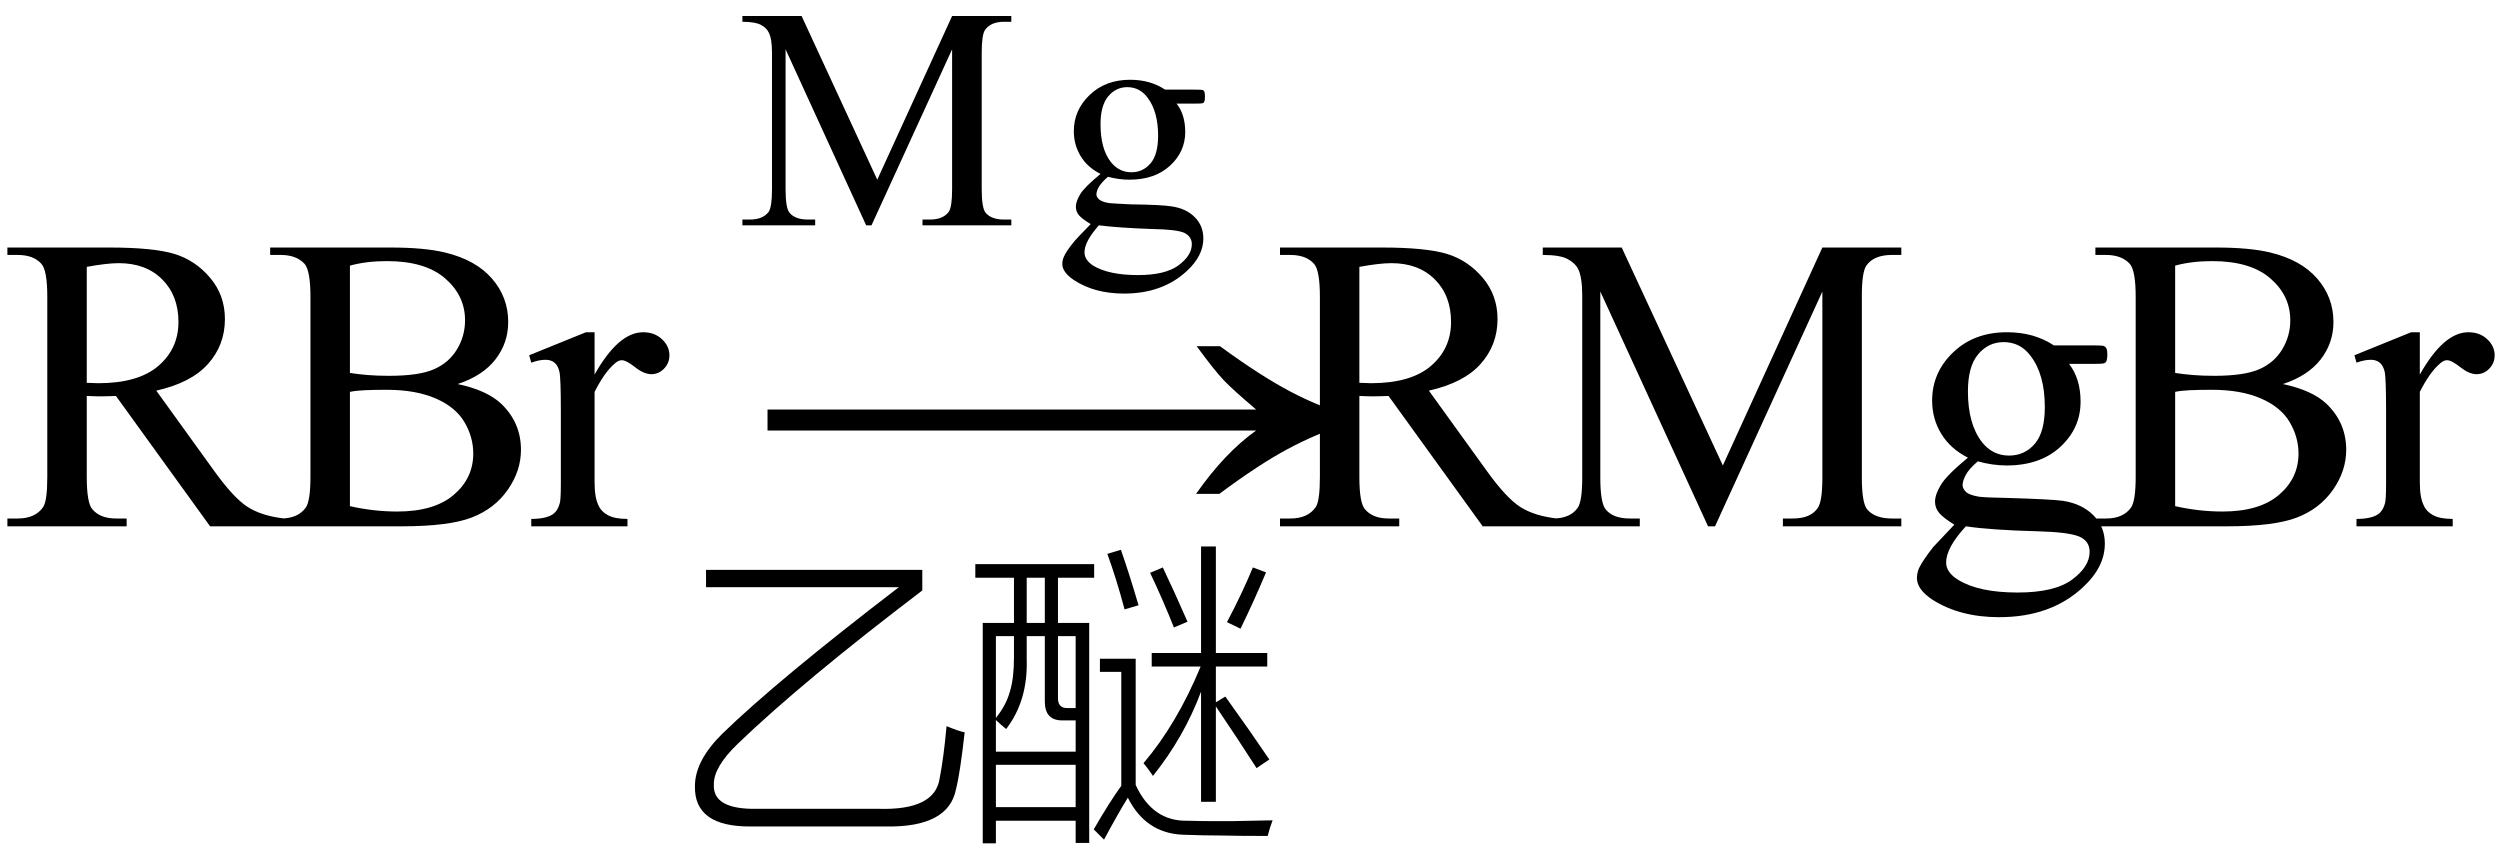 <svg xmlns="http://www.w3.org/2000/svg" xmlns:xlink="http://www.w3.org/1999/xlink" stroke-dasharray="none" shape-rendering="auto" font-family="'Dialog'" width="95" text-rendering="auto" fill-opacity="1" contentScriptType="text/ecmascript" color-interpolation="auto" color-rendering="auto" preserveAspectRatio="xMidYMid meet" font-size="12" fill="black" stroke="black" image-rendering="auto" stroke-miterlimit="10" zoomAndPan="magnify" version="1.0" stroke-linecap="square" stroke-linejoin="miter" contentStyleType="text/css" font-style="normal" height="33" stroke-width="1" stroke-dashoffset="0" font-weight="normal" stroke-opacity="1"><defs id="genericDefs"/><g><g text-rendering="optimizeLegibility" transform="translate(0,20)" color-rendering="optimizeQuality" color-interpolation="linearRGB" image-rendering="optimizeQuality"><path d="M10.812 0 L7.984 0 L4.406 -4.953 Q4 -4.938 3.75 -4.938 Q3.656 -4.938 3.539 -4.945 Q3.422 -4.953 3.297 -4.953 L3.297 -1.875 Q3.297 -0.875 3.516 -0.641 Q3.812 -0.297 4.406 -0.297 L4.812 -0.297 L4.812 0 L0.281 0 L0.281 -0.297 L0.672 -0.297 Q1.344 -0.297 1.641 -0.734 Q1.797 -0.969 1.797 -1.875 L1.797 -8.719 Q1.797 -9.719 1.578 -9.969 Q1.281 -10.312 0.672 -10.312 L0.281 -10.312 L0.281 -10.594 L4.141 -10.594 Q5.828 -10.594 6.625 -10.352 Q7.422 -10.109 7.984 -9.445 Q8.547 -8.781 8.547 -7.875 Q8.547 -6.891 7.906 -6.172 Q7.266 -5.453 5.938 -5.156 L8.125 -2.125 Q8.875 -1.078 9.414 -0.734 Q9.953 -0.391 10.812 -0.297 L10.812 0 ZM3.297 -5.453 Q3.438 -5.453 3.547 -5.445 Q3.656 -5.438 3.734 -5.438 Q5.25 -5.438 6.016 -6.094 Q6.781 -6.75 6.781 -7.766 Q6.781 -8.766 6.164 -9.383 Q5.547 -10 4.516 -10 Q4.062 -10 3.297 -9.859 L3.297 -5.453 ZM17.391 -5.406 Q18.5 -5.172 19.047 -4.656 Q19.797 -3.938 19.797 -2.906 Q19.797 -2.109 19.297 -1.391 Q18.797 -0.672 17.93 -0.336 Q17.062 0 15.266 0 L10.266 0 L10.266 -0.297 L10.672 -0.297 Q11.328 -0.297 11.625 -0.719 Q11.797 -0.984 11.797 -1.875 L11.797 -8.719 Q11.797 -9.703 11.578 -9.969 Q11.266 -10.312 10.672 -10.312 L10.266 -10.312 L10.266 -10.594 L14.844 -10.594 Q16.125 -10.594 16.906 -10.406 Q18.078 -10.125 18.695 -9.414 Q19.312 -8.703 19.312 -7.766 Q19.312 -6.969 18.828 -6.344 Q18.344 -5.719 17.391 -5.406 ZM13.297 -5.828 Q13.594 -5.781 13.961 -5.75 Q14.328 -5.719 14.781 -5.719 Q15.922 -5.719 16.492 -5.969 Q17.062 -6.219 17.367 -6.727 Q17.672 -7.234 17.672 -7.828 Q17.672 -8.766 16.914 -9.422 Q16.156 -10.078 14.703 -10.078 Q13.922 -10.078 13.297 -9.906 L13.297 -5.828 ZM13.297 -0.766 Q14.203 -0.562 15.094 -0.562 Q16.5 -0.562 17.242 -1.195 Q17.984 -1.828 17.984 -2.766 Q17.984 -3.391 17.648 -3.961 Q17.312 -4.531 16.555 -4.859 Q15.797 -5.188 14.688 -5.188 Q14.203 -5.188 13.859 -5.172 Q13.516 -5.156 13.297 -5.109 L13.297 -0.766 ZM22.594 -7.375 L22.594 -5.766 Q23.5 -7.375 24.438 -7.375 Q24.875 -7.375 25.156 -7.109 Q25.438 -6.844 25.438 -6.5 Q25.438 -6.203 25.234 -5.992 Q25.031 -5.781 24.75 -5.781 Q24.469 -5.781 24.133 -6.047 Q23.797 -6.312 23.625 -6.312 Q23.484 -6.312 23.328 -6.156 Q22.969 -5.844 22.594 -5.109 L22.594 -1.672 Q22.594 -1.078 22.75 -0.781 Q22.844 -0.562 23.102 -0.422 Q23.359 -0.281 23.844 -0.281 L23.844 0 L20.188 0 L20.188 -0.281 Q20.734 -0.281 21 -0.453 Q21.188 -0.578 21.266 -0.859 Q21.312 -0.984 21.312 -1.609 L21.312 -4.391 Q21.312 -5.641 21.258 -5.875 Q21.203 -6.109 21.07 -6.219 Q20.938 -6.328 20.734 -6.328 Q20.484 -6.328 20.188 -6.219 L20.109 -6.5 L22.266 -7.375 L22.594 -7.375 Z" stroke="none"/></g><g text-rendering="optimizeLegibility" transform="translate(28.234,20) matrix(1.491,0,0,1,0,0)" color-rendering="optimizeQuality" color-interpolation="linearRGB" image-rendering="optimizeQuality"><path d="M12.156 -6.844 Q13.188 -5.719 13.945 -5.125 Q14.703 -4.531 15.375 -4.25 L15.375 -3.891 Q14.609 -3.516 13.883 -2.938 Q13.156 -2.359 12.141 -1.234 L11.547 -1.234 Q12.281 -2.797 13.078 -3.641 L0.625 -3.641 L0.625 -4.438 L13.078 -4.438 Q12.484 -5.188 12.25 -5.555 Q12.016 -5.922 11.562 -6.844 L12.156 -6.844 Z" stroke="none"/></g><g text-rendering="optimizeLegibility" transform="translate(25.438,30.594)" color-rendering="optimizeQuality" color-interpolation="linearRGB" image-rendering="optimizeQuality"><path d="M10.266 -1 Q10.422 -1.797 10.531 -3 Q11.031 -2.797 11.219 -2.766 Q11.047 -1.219 10.891 -0.609 Q10.609 0.859 8.203 0.812 L3.094 0.812 Q0.938 0.828 0.969 -0.719 Q0.969 -1.688 2.016 -2.719 Q4.109 -4.75 8.719 -8.281 L1.391 -8.281 L1.391 -8.938 L9.609 -8.938 L9.609 -8.156 Q5.047 -4.688 2.594 -2.328 Q1.672 -1.438 1.688 -0.781 Q1.641 0.172 3.328 0.141 L7.953 0.141 Q10.078 0.203 10.266 -1 Z" stroke="none"/></g><g text-rendering="optimizeLegibility" transform="translate(36.656,30.594)" color-rendering="optimizeQuality" color-interpolation="linearRGB" image-rendering="optimizeQuality"><path d="M0.406 -9.156 L4.922 -9.156 L4.922 -8.641 L3.547 -8.641 L3.547 -6.922 L4.734 -6.922 L4.734 1.438 L4.219 1.438 L4.219 0.594 L1.188 0.594 L1.188 1.453 L0.688 1.453 L0.688 -6.922 L1.875 -6.922 L1.875 -8.641 L0.406 -8.641 L0.406 -9.156 ZM6.797 -1.594 Q8.062 -3.078 8.969 -5.266 L7.109 -5.266 L7.109 -5.781 L8.984 -5.781 L8.984 -9.828 L9.547 -9.828 L9.547 -5.781 L11.5 -5.781 L11.5 -5.266 L9.547 -5.266 L9.547 -3.906 L9.906 -4.125 Q10.828 -2.844 11.578 -1.734 L11.094 -1.406 Q10.391 -2.5 9.547 -3.75 L9.547 -0.125 L8.984 -0.125 L8.984 -4.312 Q8.344 -2.594 7.156 -1.109 Q6.969 -1.391 6.797 -1.594 ZM8.469 0.594 Q9.016 0.609 9.406 0.609 Q9.812 0.609 10.172 0.609 Q10.875 0.594 11.703 0.578 Q11.594 0.859 11.516 1.172 Q10.438 1.172 9.812 1.156 Q9.094 1.156 8.281 1.125 Q6.875 1.062 6.203 -0.281 Q5.859 0.266 5.297 1.312 L4.906 0.922 Q5.5 -0.109 5.953 -0.734 L5.953 -5.062 L5.141 -5.062 L5.141 -5.562 L6.5 -5.562 L6.5 -0.766 Q7.141 0.625 8.469 0.594 ZM1.578 -2.891 Q1.516 -2.938 1.375 -3.062 Q1.25 -3.172 1.188 -3.234 L1.188 -2.031 L4.219 -2.031 L4.219 -3.219 L3.703 -3.219 Q3.047 -3.219 3.047 -3.938 L3.047 -6.422 L2.359 -6.422 L2.359 -5.531 Q2.406 -3.969 1.578 -2.891 ZM1.188 -1.531 L1.188 0.078 L4.219 0.078 L4.219 -1.531 L1.188 -1.531 ZM4.219 -6.422 L3.547 -6.422 L3.547 -4.094 Q3.531 -3.672 3.922 -3.688 L4.219 -3.688 L4.219 -6.422 ZM1.188 -6.422 L1.188 -3.312 Q1.578 -3.797 1.719 -4.312 Q1.875 -4.812 1.875 -5.609 L1.875 -6.422 L1.188 -6.422 ZM10.484 -6.703 L9.969 -6.953 Q10.547 -8.047 10.953 -9.031 L11.453 -8.844 Q11.016 -7.797 10.484 -6.703 ZM7.047 -8.828 L7.531 -9.031 Q7.984 -8.078 8.469 -6.969 L7.953 -6.75 Q7.531 -7.812 7.047 -8.828 ZM6.078 -7.438 Q5.766 -8.609 5.422 -9.547 L5.938 -9.703 Q6.25 -8.812 6.609 -7.594 L6.078 -7.438 ZM2.359 -8.641 L2.359 -6.922 L3.047 -6.922 L3.047 -8.641 L2.359 -8.641 Z" stroke="none"/></g><g text-rendering="optimizeLegibility" transform="translate(28.008,8.562)" color-rendering="optimizeQuality" color-interpolation="linearRGB" image-rendering="optimizeQuality"><path d="M4.906 0 L1.844 -6.688 L1.844 -1.375 Q1.844 -0.641 2 -0.469 Q2.219 -0.219 2.688 -0.219 L2.969 -0.219 L2.969 0 L0.203 0 L0.203 -0.219 L0.484 -0.219 Q0.984 -0.219 1.203 -0.516 Q1.328 -0.703 1.328 -1.375 L1.328 -6.562 Q1.328 -7.094 1.203 -7.328 Q1.125 -7.5 0.906 -7.617 Q0.688 -7.734 0.203 -7.734 L0.203 -7.953 L2.453 -7.953 L5.328 -1.734 L8.172 -7.953 L10.422 -7.953 L10.422 -7.734 L10.141 -7.734 Q9.641 -7.734 9.422 -7.422 Q9.297 -7.234 9.297 -6.562 L9.297 -1.375 Q9.297 -0.641 9.453 -0.469 Q9.672 -0.219 10.141 -0.219 L10.422 -0.219 L10.422 0 L7.047 0 L7.047 -0.219 L7.328 -0.219 Q7.828 -0.219 8.047 -0.516 Q8.172 -0.703 8.172 -1.375 L8.172 -6.688 L5.109 0 L4.906 0 ZM13.812 -1.953 Q13.312 -2.203 13.055 -2.633 Q12.797 -3.062 12.797 -3.578 Q12.797 -4.375 13.398 -4.953 Q14 -5.531 14.938 -5.531 Q15.703 -5.531 16.266 -5.156 L17.391 -5.156 Q17.656 -5.156 17.695 -5.141 Q17.734 -5.125 17.75 -5.094 Q17.781 -5.031 17.781 -4.906 Q17.781 -4.75 17.75 -4.688 Q17.734 -4.656 17.695 -4.641 Q17.656 -4.625 17.391 -4.625 L16.703 -4.625 Q17.031 -4.203 17.031 -3.547 Q17.031 -2.797 16.453 -2.266 Q15.875 -1.734 14.906 -1.734 Q14.516 -1.734 14.094 -1.844 Q13.844 -1.625 13.75 -1.461 Q13.656 -1.297 13.656 -1.172 Q13.656 -1.078 13.758 -0.984 Q13.859 -0.891 14.141 -0.844 Q14.297 -0.828 14.953 -0.797 Q16.156 -0.781 16.516 -0.719 Q17.062 -0.641 17.391 -0.312 Q17.719 0.016 17.719 0.5 Q17.719 1.156 17.094 1.734 Q16.172 2.594 14.703 2.594 Q13.578 2.594 12.797 2.078 Q12.359 1.781 12.359 1.469 Q12.359 1.328 12.422 1.188 Q12.516 0.969 12.828 0.594 Q12.875 0.531 13.438 -0.047 Q13.125 -0.234 13 -0.375 Q12.875 -0.516 12.875 -0.703 Q12.875 -0.906 13.039 -1.18 Q13.203 -1.453 13.812 -1.953 ZM14.828 -5.25 Q14.391 -5.25 14.102 -4.898 Q13.812 -4.547 13.812 -3.844 Q13.812 -2.906 14.203 -2.406 Q14.516 -2.016 14.984 -2.016 Q15.422 -2.016 15.711 -2.352 Q16 -2.688 16 -3.406 Q16 -4.328 15.594 -4.859 Q15.297 -5.25 14.828 -5.25 ZM13.75 0 Q13.484 0.297 13.344 0.555 Q13.203 0.812 13.203 1.031 Q13.203 1.312 13.531 1.531 Q14.125 1.891 15.234 1.891 Q16.281 1.891 16.781 1.516 Q17.281 1.141 17.281 0.719 Q17.281 0.422 16.984 0.281 Q16.688 0.156 15.781 0.141 Q14.469 0.094 13.75 0 Z" stroke="none"/></g><g text-rendering="optimizeLegibility" transform="translate(48.359,20)" color-rendering="optimizeQuality" color-interpolation="linearRGB" image-rendering="optimizeQuality"><path d="M10.812 0 L7.984 0 L4.406 -4.953 Q4 -4.938 3.75 -4.938 Q3.656 -4.938 3.539 -4.945 Q3.422 -4.953 3.297 -4.953 L3.297 -1.875 Q3.297 -0.875 3.516 -0.641 Q3.812 -0.297 4.406 -0.297 L4.812 -0.297 L4.812 0 L0.281 0 L0.281 -0.297 L0.672 -0.297 Q1.344 -0.297 1.641 -0.734 Q1.797 -0.969 1.797 -1.875 L1.797 -8.719 Q1.797 -9.719 1.578 -9.969 Q1.281 -10.312 0.672 -10.312 L0.281 -10.312 L0.281 -10.594 L4.141 -10.594 Q5.828 -10.594 6.625 -10.352 Q7.422 -10.109 7.984 -9.445 Q8.547 -8.781 8.547 -7.875 Q8.547 -6.891 7.906 -6.172 Q7.266 -5.453 5.938 -5.156 L8.125 -2.125 Q8.875 -1.078 9.414 -0.734 Q9.953 -0.391 10.812 -0.297 L10.812 0 ZM3.297 -5.453 Q3.438 -5.453 3.547 -5.445 Q3.656 -5.438 3.734 -5.438 Q5.25 -5.438 6.016 -6.094 Q6.781 -6.75 6.781 -7.766 Q6.781 -8.766 6.164 -9.383 Q5.547 -10 4.516 -10 Q4.062 -10 3.297 -9.859 L3.297 -5.453 ZM16.547 0 L12.453 -8.922 L12.453 -1.844 Q12.453 -0.859 12.672 -0.625 Q12.953 -0.297 13.578 -0.297 L13.953 -0.297 L13.953 0 L10.266 0 L10.266 -0.297 L10.641 -0.297 Q11.312 -0.297 11.594 -0.703 Q11.766 -0.953 11.766 -1.844 L11.766 -8.766 Q11.766 -9.469 11.609 -9.781 Q11.5 -10 11.211 -10.156 Q10.922 -10.312 10.266 -10.312 L10.266 -10.594 L13.266 -10.594 L17.109 -2.312 L20.891 -10.594 L23.891 -10.594 L23.891 -10.312 L23.531 -10.312 Q22.844 -10.312 22.562 -9.906 Q22.391 -9.656 22.391 -8.766 L22.391 -1.844 Q22.391 -0.859 22.609 -0.625 Q22.906 -0.297 23.531 -0.297 L23.891 -0.297 L23.891 0 L19.391 0 L19.391 -0.297 L19.766 -0.297 Q20.453 -0.297 20.719 -0.703 Q20.891 -0.953 20.891 -1.844 L20.891 -8.922 L16.812 0 L16.547 0 ZM26.422 -2.609 Q25.766 -2.938 25.414 -3.508 Q25.062 -4.078 25.062 -4.781 Q25.062 -5.844 25.859 -6.609 Q26.656 -7.375 27.906 -7.375 Q28.938 -7.375 29.688 -6.875 L31.203 -6.875 Q31.531 -6.875 31.586 -6.852 Q31.641 -6.828 31.672 -6.781 Q31.719 -6.719 31.719 -6.531 Q31.719 -6.328 31.672 -6.25 Q31.656 -6.219 31.594 -6.195 Q31.531 -6.172 31.203 -6.172 L30.266 -6.172 Q30.703 -5.609 30.703 -4.734 Q30.703 -3.734 29.938 -3.023 Q29.172 -2.312 27.891 -2.312 Q27.359 -2.312 26.797 -2.469 Q26.453 -2.172 26.336 -1.945 Q26.219 -1.719 26.219 -1.562 Q26.219 -1.438 26.344 -1.312 Q26.469 -1.188 26.844 -1.125 Q27.062 -1.094 27.938 -1.078 Q29.547 -1.031 30.031 -0.969 Q30.75 -0.859 31.188 -0.422 Q31.625 0.016 31.625 0.656 Q31.625 1.547 30.797 2.312 Q29.578 3.453 27.609 3.453 Q26.109 3.453 25.062 2.781 Q24.484 2.391 24.484 1.969 Q24.484 1.781 24.562 1.594 Q24.703 1.297 25.109 0.781 Q25.172 0.719 25.906 -0.062 Q25.5 -0.312 25.336 -0.5 Q25.172 -0.688 25.172 -0.938 Q25.172 -1.203 25.391 -1.57 Q25.609 -1.938 26.422 -2.609 ZM27.781 -7 Q27.203 -7 26.812 -6.539 Q26.422 -6.078 26.422 -5.125 Q26.422 -3.891 26.953 -3.203 Q27.359 -2.688 27.984 -2.688 Q28.578 -2.688 28.961 -3.133 Q29.344 -3.578 29.344 -4.531 Q29.344 -5.781 28.797 -6.484 Q28.406 -7 27.781 -7 ZM26.344 0 Q25.969 0.406 25.781 0.75 Q25.594 1.094 25.594 1.375 Q25.594 1.75 26.047 2.031 Q26.828 2.516 28.312 2.516 Q29.719 2.516 30.383 2.023 Q31.047 1.531 31.047 0.969 Q31.047 0.562 30.656 0.391 Q30.25 0.219 29.047 0.188 Q27.281 0.141 26.344 0 ZM38.391 -5.406 Q39.5 -5.172 40.047 -4.656 Q40.797 -3.938 40.797 -2.906 Q40.797 -2.109 40.297 -1.391 Q39.797 -0.672 38.93 -0.336 Q38.062 0 36.266 0 L31.266 0 L31.266 -0.297 L31.672 -0.297 Q32.328 -0.297 32.625 -0.719 Q32.797 -0.984 32.797 -1.875 L32.797 -8.719 Q32.797 -9.703 32.578 -9.969 Q32.266 -10.312 31.672 -10.312 L31.266 -10.312 L31.266 -10.594 L35.844 -10.594 Q37.125 -10.594 37.906 -10.406 Q39.078 -10.125 39.695 -9.414 Q40.312 -8.703 40.312 -7.766 Q40.312 -6.969 39.828 -6.344 Q39.344 -5.719 38.391 -5.406 ZM34.297 -5.828 Q34.594 -5.781 34.961 -5.75 Q35.328 -5.719 35.781 -5.719 Q36.922 -5.719 37.492 -5.969 Q38.062 -6.219 38.367 -6.727 Q38.672 -7.234 38.672 -7.828 Q38.672 -8.766 37.914 -9.422 Q37.156 -10.078 35.703 -10.078 Q34.922 -10.078 34.297 -9.906 L34.297 -5.828 ZM34.297 -0.766 Q35.203 -0.562 36.094 -0.562 Q37.5 -0.562 38.242 -1.195 Q38.984 -1.828 38.984 -2.766 Q38.984 -3.391 38.648 -3.961 Q38.312 -4.531 37.555 -4.859 Q36.797 -5.188 35.688 -5.188 Q35.203 -5.188 34.859 -5.172 Q34.516 -5.156 34.297 -5.109 L34.297 -0.766 ZM43.594 -7.375 L43.594 -5.766 Q44.5 -7.375 45.438 -7.375 Q45.875 -7.375 46.156 -7.109 Q46.438 -6.844 46.438 -6.5 Q46.438 -6.203 46.234 -5.992 Q46.031 -5.781 45.75 -5.781 Q45.469 -5.781 45.133 -6.047 Q44.797 -6.312 44.625 -6.312 Q44.484 -6.312 44.328 -6.156 Q43.969 -5.844 43.594 -5.109 L43.594 -1.672 Q43.594 -1.078 43.75 -0.781 Q43.844 -0.562 44.102 -0.422 Q44.359 -0.281 44.844 -0.281 L44.844 0 L41.188 0 L41.188 -0.281 Q41.734 -0.281 42 -0.453 Q42.188 -0.578 42.266 -0.859 Q42.312 -0.984 42.312 -1.609 L42.312 -4.391 Q42.312 -5.641 42.258 -5.875 Q42.203 -6.109 42.07 -6.219 Q41.938 -6.328 41.734 -6.328 Q41.484 -6.328 41.188 -6.219 L41.109 -6.5 L43.266 -7.375 L43.594 -7.375 Z" stroke="none"/></g></g></svg>